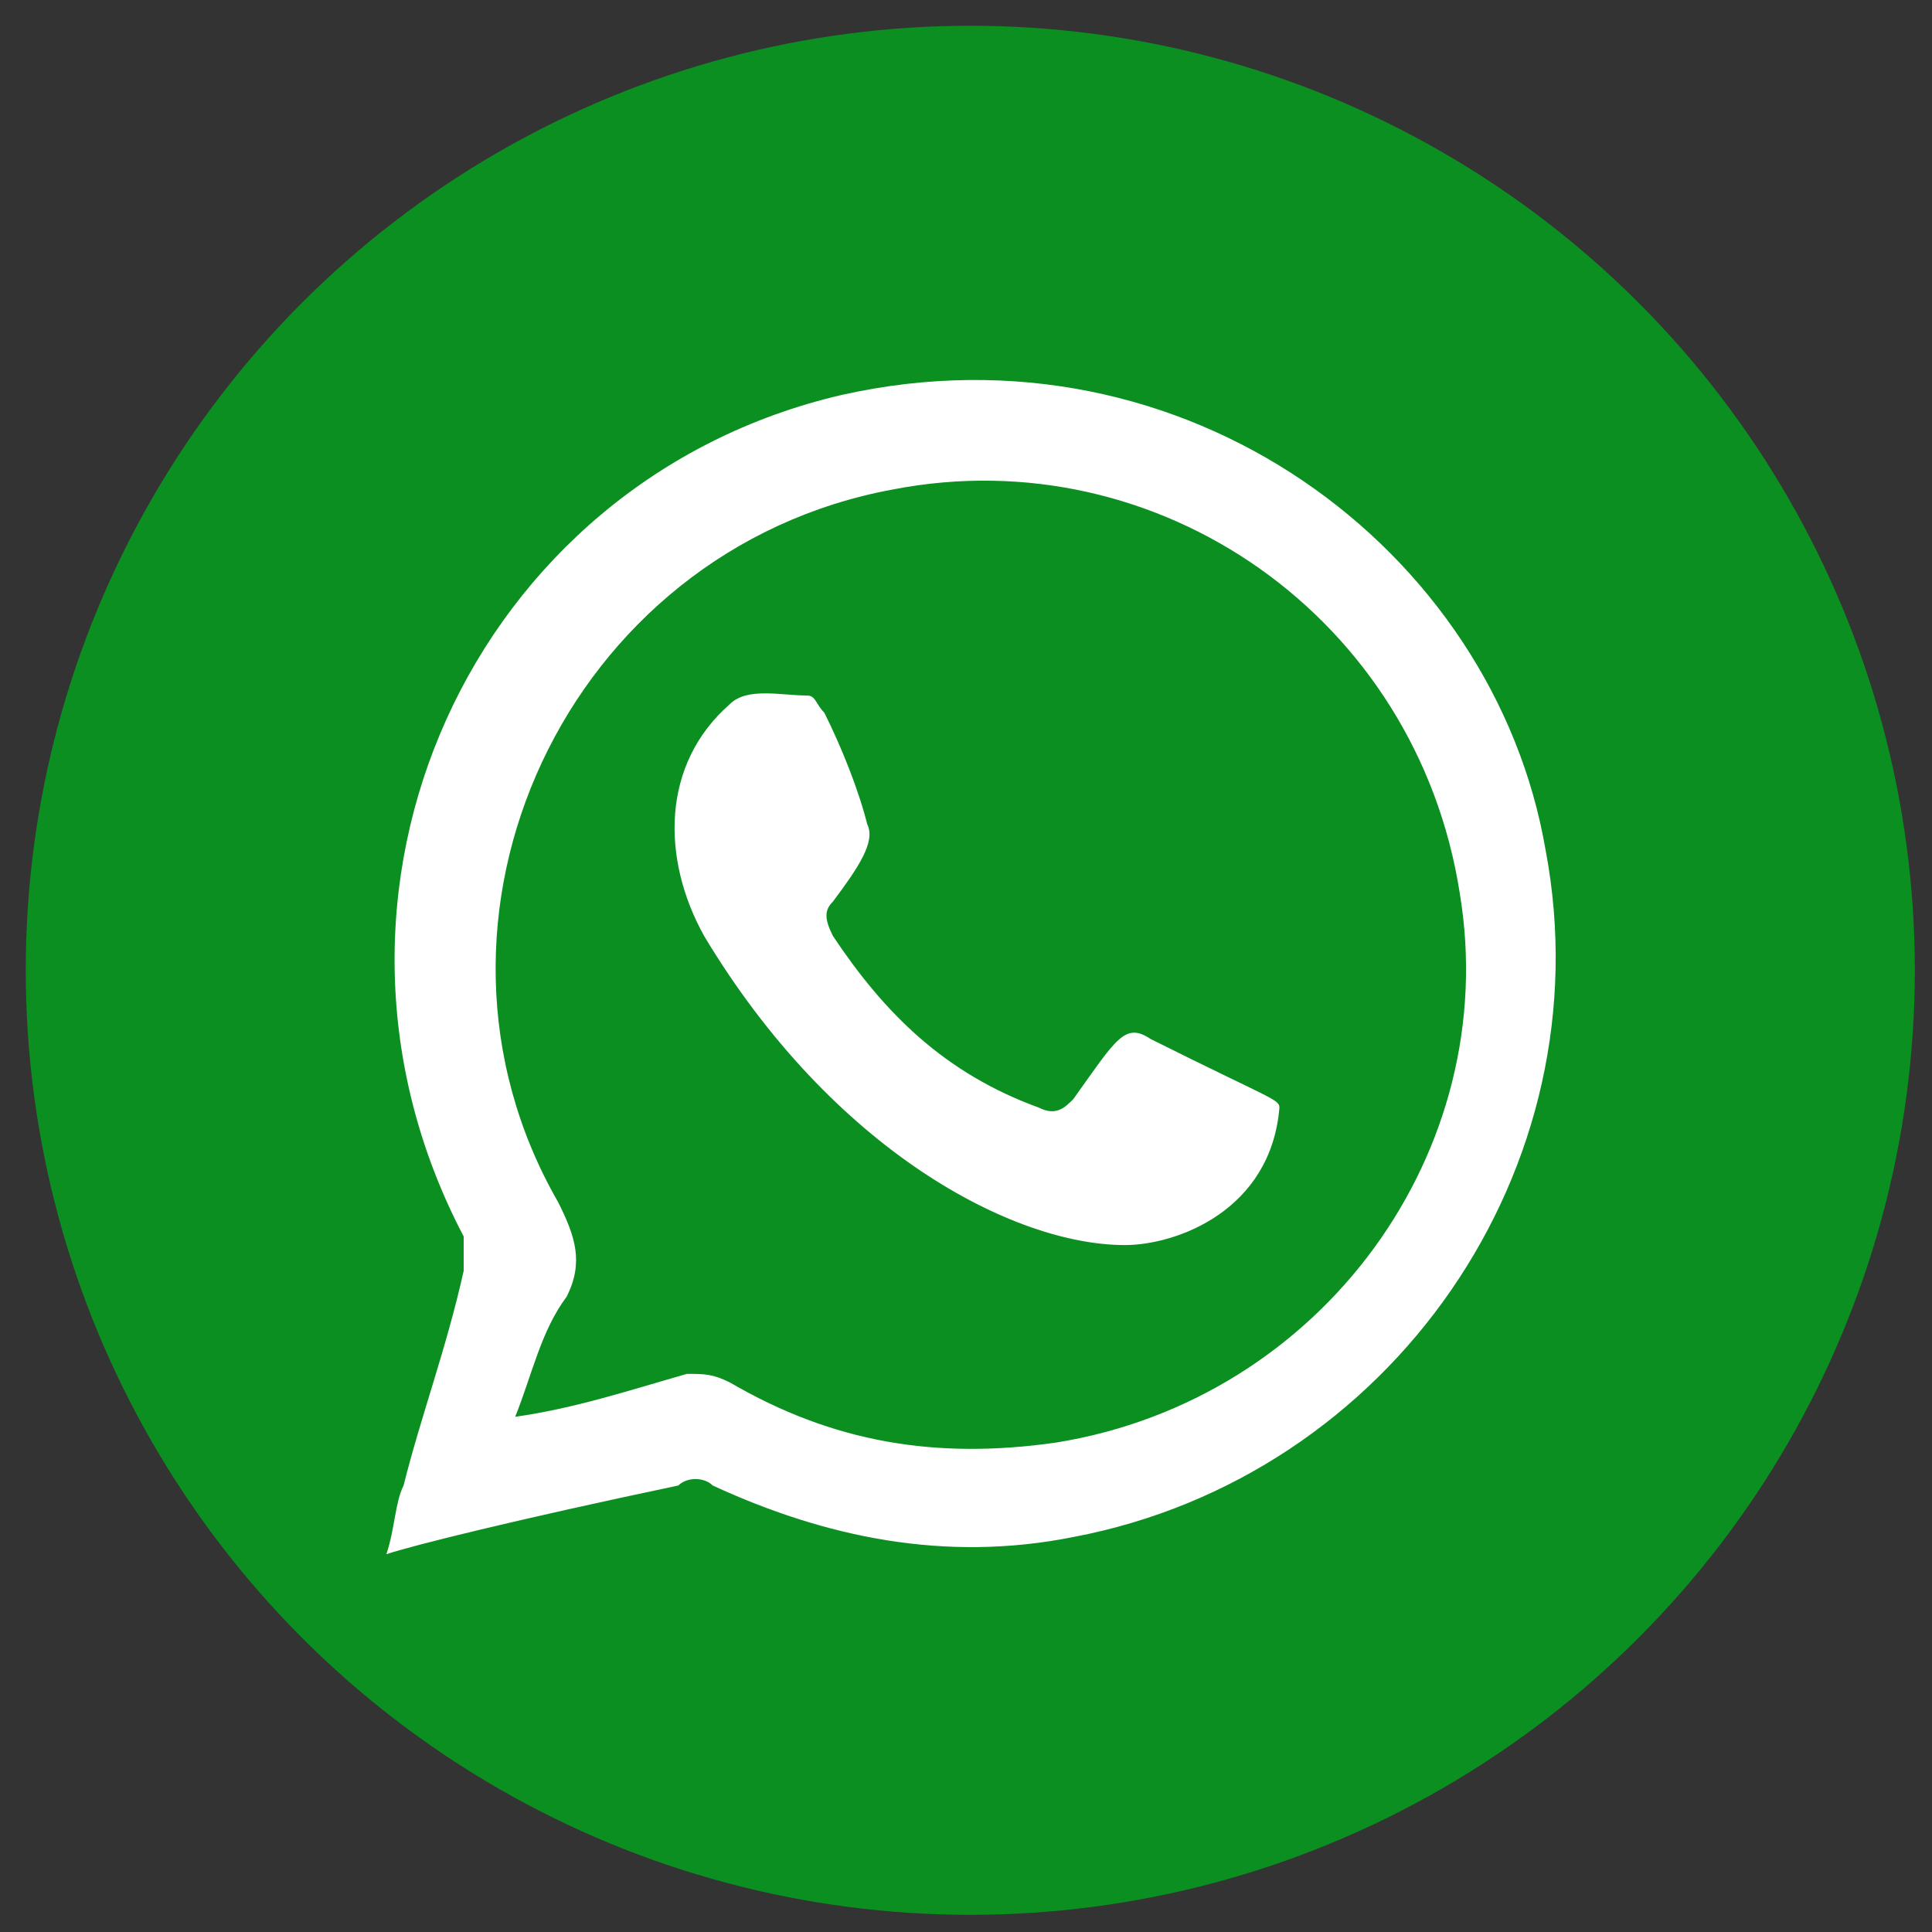 <?xml version="1.0" encoding="utf-8"?>
<!-- Generator: Adobe Illustrator 19.2.1, SVG Export Plug-In . SVG Version: 6.00 Build 0)  -->
<svg version="1.1" id="Capa_1" xmlns="http://www.w3.org/2000/svg" xmlns:xlink="http://www.w3.org/1999/xlink" x="0px" y="0px"
	 viewBox="0 0 22.5 22.5" style="enable-background:new 0 0 22.5 22.5;" xml:space="preserve">
<rect x="0" y="0" width="22.5" height="22.5" fill="#333333" stroke="none"/>
<style type="text/css">
	.st0{fill:#0B8F21;}
	.st1{fill-rule:evenodd;clip-rule:evenodd;fill:#FFFFFF;}
</style>
<g>
	<circle class="st0" cx="11.3" cy="11.3" r="11"/>
	<g>
		<path class="st1" d="M4.5,18.1c0.1-0.3,0.1-0.6,0.2-0.8c0.2-0.8,0.5-1.6,0.7-2.5c0-0.1,0-0.3,0-0.4c-2.1-4,0.1-8.8,4.4-9.8
			c4-0.9,7.6,1.8,8.2,5.3c0.7,3.7-1.8,7.3-5.5,8c-1.5,0.3-2.9,0-4.2-0.6c-0.1-0.1-0.3-0.1-0.4,0C6,17.7,4.8,18,4.5,18.1z M6,16.5
			C6.7,16.4,7.3,16.2,8,16c0.2,0,0.3,0,0.5,0.1c1.2,0.7,2.4,0.9,3.8,0.7c3.1-0.5,5.2-3.4,4.7-6.4c-0.5-3.2-3.5-5.3-6.6-4.7
			c-3.8,0.7-5.8,5-3.9,8.3c0.2,0.4,0.3,0.7,0.1,1.1C6.3,15.5,6.2,16,6,16.5z"/>
		<path class="st1" d="M13.1,14.5c-1.3,0-3.4-1.1-4.9-3.6C7.7,10,7.7,8.9,8.5,8.2C8.7,8,9.1,8.1,9.4,8.1c0.1,0,0.1,0.1,0.2,0.2
			c0.2,0.4,0.4,0.9,0.5,1.3c0.1,0.2-0.1,0.5-0.4,0.9c-0.1,0.1-0.1,0.2,0,0.4c0.6,0.9,1.3,1.6,2.4,2c0.2,0.1,0.3,0,0.4-0.1
			c0.5-0.7,0.6-0.9,0.9-0.7c1.4,0.7,1.5,0.7,1.5,0.8C14.8,14.1,13.7,14.5,13.1,14.5z"/>
	</g>
</g>
</svg>
